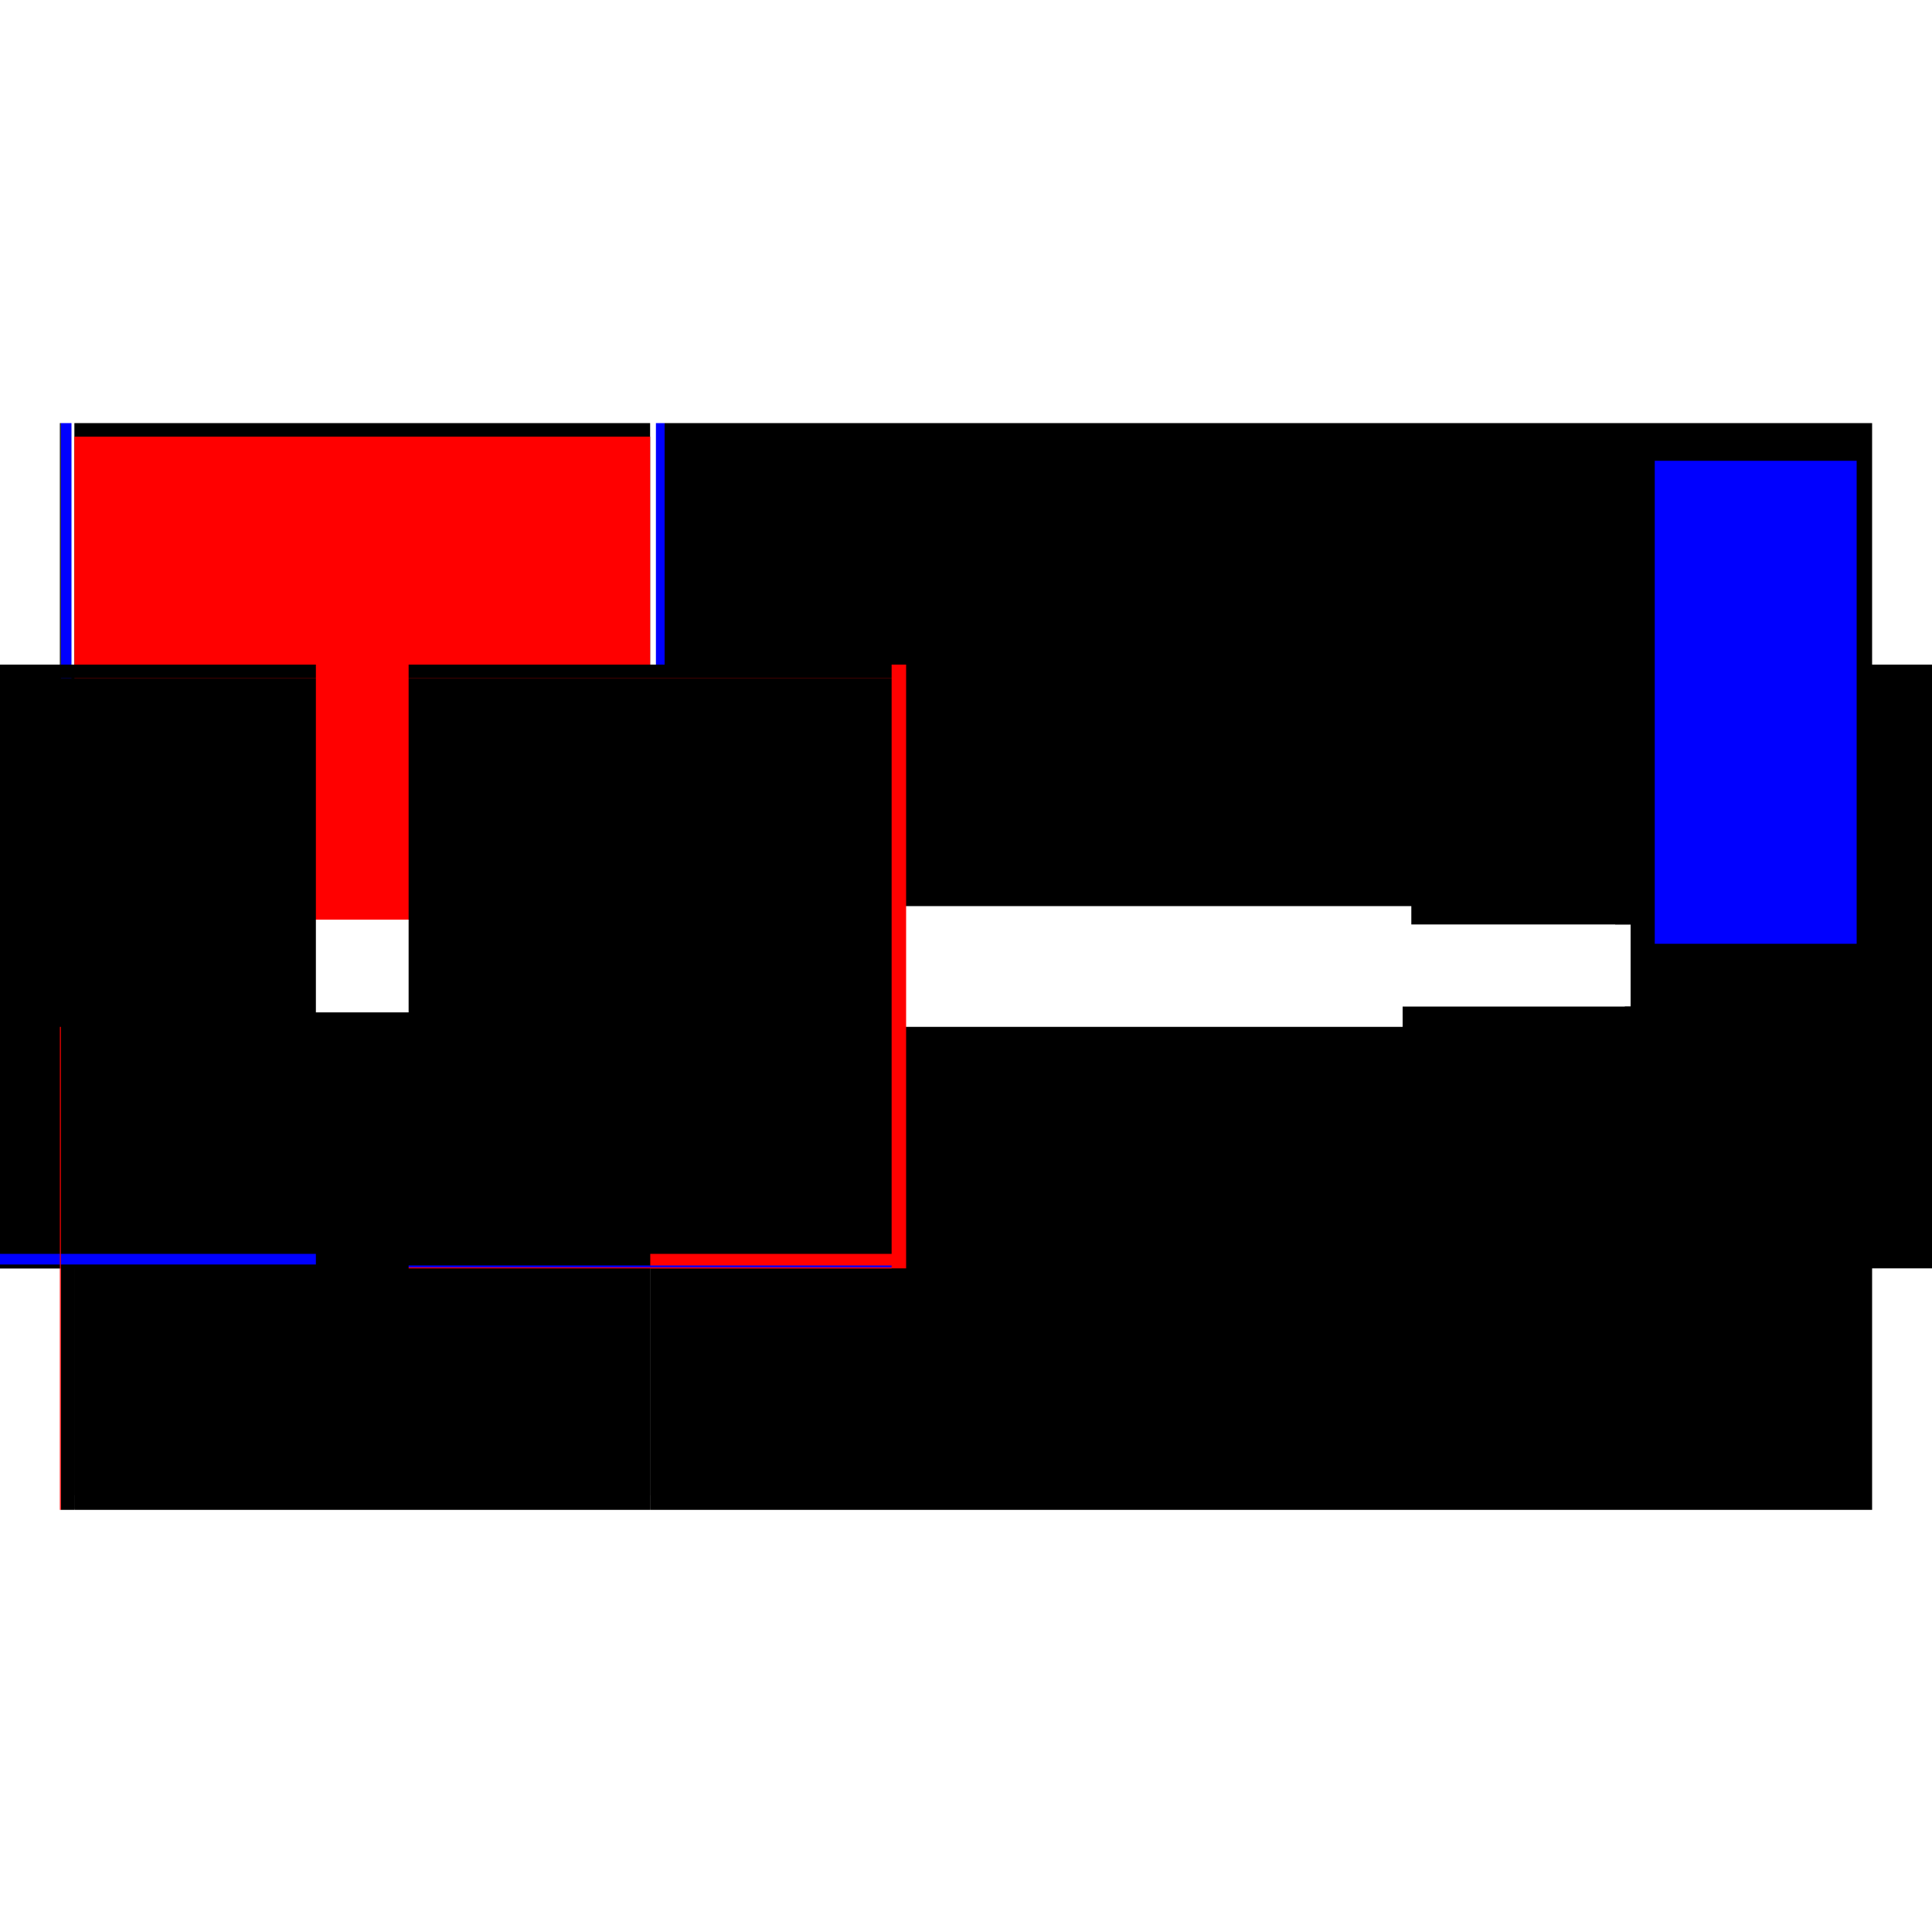 <?xml version="1.0" encoding="utf-8" ?>
<svg xmlns="http://www.w3.org/2000/svg" xmlns:ev="http://www.w3.org/2001/xml-events" xmlns:xlink="http://www.w3.org/1999/xlink" baseProfile="full" height="100%" version="1.1" viewBox="-1,-1,2,2" width="100%">
  <defs>
    <style type="text/css"><![CDATA[.vectorEffectClass {vector-effect: non-scaling-stroke;}]]></style>
  </defs>
  <line class="vectorEffectClass" fill="none" stroke="black" stroke-width="0.5" x1="-0.312" x2="0.938" y1="0.313" y2="0.313"/>
  <line class="vectorEffectClass" fill="none" stroke="black" stroke-width="0.5" x1="-0.312" x2="0.938" y1="-0.312" y2="-0.312"/>
  <line class="vectorEffectClass" fill="none" stroke="blue" stroke-width="0.5" x1="-0.937" x2="-0.937" y1="0.307" y2="-0.312"/>
  <line class="vectorEffectClass" fill="none" stroke="black" stroke-width="0.5" x1="0.938" x2="0.938" y1="0.313" y2="-0.312"/>
  <line class="vectorEffectClass" fill="none" stroke="black" stroke-width="0.5" x1="-0.938" x2="-0.938" y1="0.313" y2="-0.312"/>
  <line class="vectorEffectClass" fill="none" stroke="black" stroke-width="0.5" x1="-0.923" x2="-0.327" y1="0.313" y2="0.313"/>
  <line class="vectorEffectClass" fill="none" stroke="black" stroke-width="0.5" x1="-0.923" x2="-0.327" y1="-0.312" y2="-0.312"/>
  <line class="vectorEffectClass" fill="none" stroke="black" stroke-width="0.5" x1="-0.327" x2="-0.312" y1="0.313" y2="0.313"/>
  <line class="vectorEffectClass" fill="none" stroke="blue" stroke-width="0.5" x1="-0.321" x2="-0.312" y1="-0.312" y2="-0.312"/>
  <line class="vectorEffectClass" fill="none" stroke="black" stroke-width="0.5" x1="-0.937" x2="-0.923" y1="0.313" y2="0.313"/>
  <line class="vectorEffectClass" fill="none" stroke="blue" stroke-width="0.5" x1="-0.937" x2="-0.926" y1="-0.312" y2="-0.312"/>
  <line class="vectorEffectClass" fill="none" stroke="red" stroke-dasharray="5.0 5.0" stroke-width="0.5" x1="-0.312" x2="-0.312" y1="0.313" y2="-0.312"/>
  <line class="vectorEffectClass" fill="none" stroke="black" stroke-dasharray="5.0 5.0" stroke-width="0.5" x1="-0.923" x2="-0.327" y1="0.312" y2="0.312"/>
  <line class="vectorEffectClass" fill="none" stroke="black" stroke-dasharray="5.0 5.0" stroke-width="0.5" x1="-0.923" x2="-0.327" y1="0.298" y2="0.298"/>
  <line class="vectorEffectClass" fill="none" stroke="red" stroke-dasharray="5.0 5.0" stroke-width="0.5" x1="-0.923" x2="-0.327" y1="-0.298" y2="-0.298"/>
  <line class="vectorEffectClass" fill="none" stroke="black" stroke-dasharray="5.0 5.0" stroke-width="0.5" x1="-0.923" x2="-0.923" y1="0.298" y2="-0.298"/>
  <line class="vectorEffectClass" fill="none" stroke="black" stroke-dasharray="5.0 5.0" stroke-width="0.5" x1="-0.327" x2="-0.327" y1="0.298" y2="-0.298"/>
  <line class="vectorEffectClass" fill="none" stroke="black" stroke-dasharray="5.0 5.0" stroke-width="0.5" x1="0.702" x2="0.932" y1="0.253" y2="0.253"/>
  <line class="vectorEffectClass" fill="none" stroke="black" stroke-dasharray="5.0 5.0" stroke-width="0.5" x1="0.702" x2="0.932" y1="0.042" y2="0.042"/>
  <line class="vectorEffectClass" fill="none" stroke="black" stroke-dasharray="5.0 5.0" stroke-width="0.5" x1="0.711" x2="0.711" y1="-0.043" y2="-0.273"/>
  <line class="vectorEffectClass" fill="none" stroke="black" stroke-dasharray="5.0 5.0" stroke-width="0.5" x1="0.922" x2="0.922" y1="-0.043" y2="-0.273"/>
  <line class="vectorEffectClass" fill="none" stroke="black" stroke-dasharray="5.0 5.0" stroke-width="0.5" x1="0.711" x2="0.922" y1="-0.043" y2="-0.043"/>
  <line class="vectorEffectClass" fill="none" stroke="blue" stroke-dasharray="5.0 5.0" stroke-width="0.5" x1="0.713" x2="0.922" y1="-0.273" y2="-0.273"/>
  <line class="vectorEffectClass" fill="none" stroke="black" stroke-dasharray="5.0 5.0" stroke-width="0.5" x1="0.702" x2="0.702" y1="0.253" y2="0.042"/>
  <line class="vectorEffectClass" fill="none" stroke="black" stroke-dasharray="5.0 5.0" stroke-width="0.5" x1="0.932" x2="0.932" y1="0.253" y2="0.042"/>
  <line class="vectorEffectClass" fill="none" stroke="blue" stroke-dasharray="5.0 5.0" stroke-width="0.5" x1="-0.923" x2="-0.923" y1="0.309" y2="0.298"/>
  <line class="vectorEffectClass" fill="none" stroke="black" stroke-dasharray="5.0 5.0" stroke-width="0.5" x1="-0.923" x2="-0.923" y1="-0.298" y2="-0.312"/>
  <line class="vectorEffectClass" fill="none" stroke="blue" stroke-dasharray="5.0 5.0" stroke-width="0.5" x1="-0.327" x2="-0.327" y1="0.312" y2="0.31"/>
  <line class="vectorEffectClass" fill="none" stroke="black" stroke-dasharray="5.0 5.0" stroke-width="0.5" x1="-0.327" x2="-0.327" y1="-0.298" y2="-0.312"/>
  <line class="vectorEffectClass" fill="none" stroke="black" stroke-dasharray="5.0 5.0" stroke-width="0.5" x1="-0.923" x2="-0.923" y1="0.313" y2="0.312"/>
  <line class="vectorEffectClass" fill="none" stroke="red" stroke-dasharray="5.0 5.0" stroke-width="0.5" x1="-0.327" x2="-0.327" y1="0.313" y2="0.312"/>
  <line class="vectorEffectClass" fill="none" stroke="red" stroke-dasharray="5.0 5.0" stroke-width="0.5" x1="-0.938" x2="-0.937" y1="0.313" y2="0.313"/>
  <line class="vectorEffectClass" fill="none" stroke="black" stroke-dasharray="5.0 5.0" stroke-width="0.5" x1="-0.938" x2="-0.937" y1="-0.312" y2="-0.312"/>
</svg>
